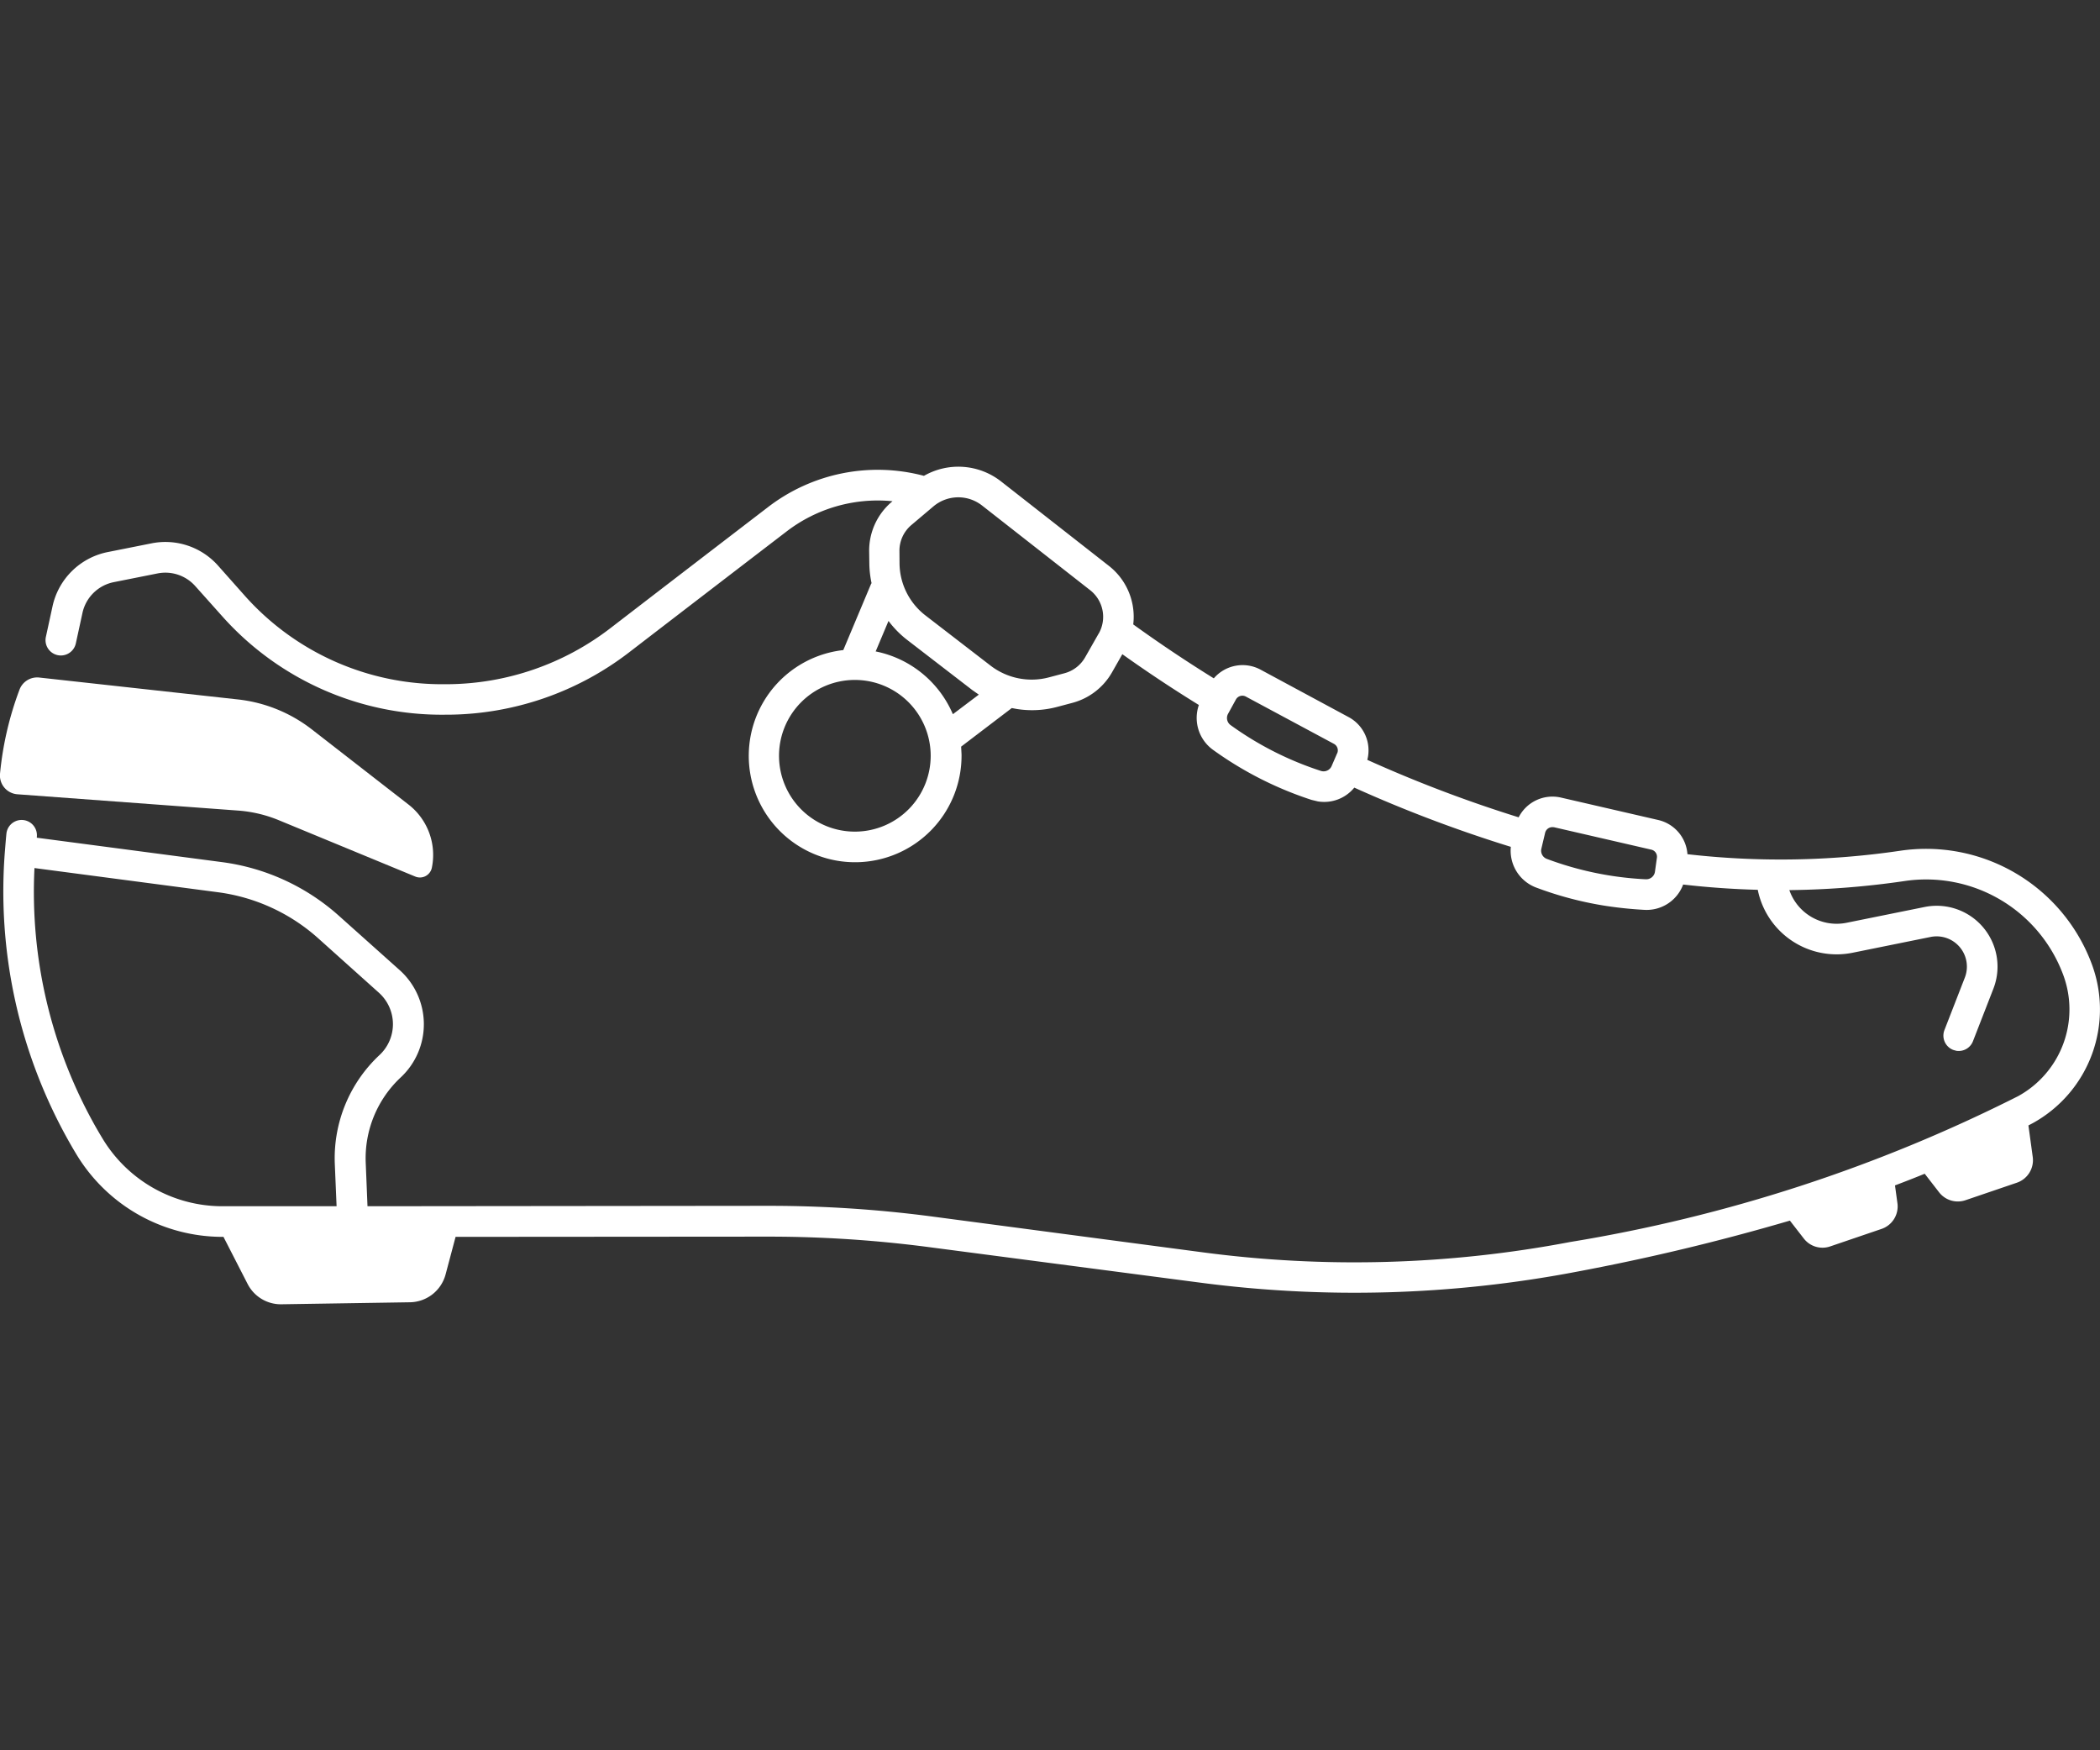<svg xmlns="http://www.w3.org/2000/svg" xmlns:xlink="http://www.w3.org/1999/xlink" width="72" height="60" viewBox="0 0 72 60">
  <rect x="0" y="0" width="72" height="60" fill="#333333" stroke="none"/>
  <defs>
    <style>
      .cls-1 {
        fill: #fff;
      }

      .cls-2 {
        clip-path: url(#clip-path);
      }

      .cls-3 {
        fill: none;
      }
    </style>
    <clipPath id="clip-path">
      <rect id="Rectangle_1005" data-name="Rectangle 1005" class="cls-1" width="72" height="28.709" transform="translate(0 0)"/>
    </clipPath>
  </defs>
  <g id="bbb-icon-img-shoes" transform="translate(3 24.646)">
    <g id="Group_34" data-name="Group 34" class="cls-2" transform="translate(-3 -8.646)">
      <path id="Path_202" data-name="Path 202" class="cls-1" d="M8.157,11.786a4.526,4.526,0,0,1,1.4.33l4.679,1.932a.418.418,0,0,0,.57-.3,2.187,2.187,0,0,0-.8-2.168L10.686,9A5.026,5.026,0,0,0,8.159,7.977L1.344,7.226a.647.647,0,0,0-.678.423A11.179,11.179,0,0,0,0,10.528a.646.646,0,0,0,.6.7Z"/>
      <path id="Path_203" data-name="Path 203" class="cls-1" d="M71.7,17a6.061,6.061,0,0,0-6.564-3.834,28.1,28.1,0,0,1-7.281.116,1.294,1.294,0,0,0-1-1.172l-3.337-.769a1.3,1.3,0,0,0-1.45.677,45.53,45.53,0,0,1-5.189-1.97,1.292,1.292,0,0,0-.643-1.467L43.216,6.954a1.3,1.3,0,0,0-1.6.3Q40.2,6.376,38.854,5.405a2.214,2.214,0,0,0-.826-2L34.318.5a2.377,2.377,0,0,0-2.64-.188A6.171,6.171,0,0,0,26.311,1.4c-1.744,1.337-3.794,2.911-5.378,4.13a9.251,9.251,0,0,1-5.58,1.925l-.095,0A9.057,9.057,0,0,1,8.4,4.43L7.47,3.383A2.417,2.417,0,0,0,5.2,2.625l-1.507.3A2.422,2.422,0,0,0,1.8,4.789L1.573,5.833A.524.524,0,0,0,2.6,6.056l.227-1.044a1.374,1.374,0,0,1,1.07-1.055l1.507-.3a1.372,1.372,0,0,1,1.285.428l.935,1.046A10.081,10.081,0,0,0,15.269,8.5h.1a10.3,10.3,0,0,0,6.207-2.142c1.584-1.218,3.635-2.793,5.379-4.129A5.133,5.133,0,0,1,30.6,1.182l-.028.024A2.192,2.192,0,0,0,29.8,2.918l.006.417a3.378,3.378,0,0,0,.076.654l-.021.038-.948,2.258a3.648,3.648,0,0,0-.172,7.227,3.707,3.707,0,0,0,.636.045,3.651,3.651,0,0,0,3.59-3.7l-.014-.262L34.69,8.272l.159.03a3.338,3.338,0,0,0,1.388-.067l.535-.142a2.218,2.218,0,0,0,1.351-1.04l.357-.627q1.281.913,2.624,1.741A1.349,1.349,0,0,0,41.583,9.7a12.258,12.258,0,0,0,3.383,1.72l.215.052A1.333,1.333,0,0,0,46.433,11,46.365,46.365,0,0,0,51.8,13.03a1.349,1.349,0,0,0,.865,1.394A12.043,12.043,0,0,0,55,15.045a13.537,13.537,0,0,0,1.379.145,1.336,1.336,0,0,0,1.329-.868q1.275.147,2.558.181a2.758,2.758,0,0,0,3.253,2.157l2.674-.541a1.038,1.038,0,0,1,1.173,1.393l-.7,1.8a.526.526,0,0,0,.3.679l.107.03a.524.524,0,0,0,.572-.329l.7-1.8a2.086,2.086,0,0,0-2.359-2.8l-2.675.541a1.717,1.717,0,0,1-1.962-1.12,29.234,29.234,0,0,0,3.94-.309,5.015,5.015,0,0,1,5.434,3.173,3.392,3.392,0,0,1-1.531,4.2,53.149,53.149,0,0,1-15.363,5,39.583,39.583,0,0,1-12.6.352L31.942,25.7a42.774,42.774,0,0,0-5.586-.364L12.6,25.35l-.061-1.491a3.793,3.793,0,0,1,1.2-2.925,2.491,2.491,0,0,0-.037-3.679L11.627,15.4a7.468,7.468,0,0,0-4.02-1.847l-6.344-.836,0-.029a.524.524,0,0,0-1.043-.111c-.018.173-.046.538-.047.544A17.471,17.471,0,0,0,2.392,23.181q.131.231.267.453A5.855,5.855,0,0,0,7.629,26.4h.033l.826,1.611a1.281,1.281,0,0,0,1.161.7l4.408-.069a1.286,1.286,0,0,0,1.22-.953L15.62,26.4l10.737-.008a42.267,42.267,0,0,1,5.45.354L41.1,27.963A40.617,40.617,0,0,0,54.031,27.6a75.3,75.3,0,0,0,7.337-1.757l.476.613a.81.81,0,0,0,.906.271l1.762-.6a.814.814,0,0,0,.543-.879l-.084-.612c.346-.131.684-.263,1.019-.4l.493.636a.812.812,0,0,0,.906.271l1.762-.6a.815.815,0,0,0,.543-.88l-.148-1.083.152-.08A4.451,4.451,0,0,0,71.7,17ZM29.352,12.508a2.6,2.6,0,1,1,2.557-2.639,2.6,2.6,0,0,1-2.557,2.639ZM32.67,8.483a3.663,3.663,0,0,0-2.647-2.152l.44-1.045a3.376,3.376,0,0,0,.641.651l2.227,1.715.228.16Zm5-2.767-.466.818a1.159,1.159,0,0,1-.708.545l-.536.142a2.312,2.312,0,0,1-1.994-.4L31.741,5.106a2.281,2.281,0,0,1-.9-1.786L30.838,2.9a1.155,1.155,0,0,1,.407-.9L32,1.362a1.322,1.322,0,0,1,1.669-.034l3.711,2.906A1.16,1.16,0,0,1,37.672,5.716Zm8.175,4.106-.191.443a.3.3,0,0,1-.363.163,11.168,11.168,0,0,1-3.1-1.572.3.3,0,0,1-.088-.383l.271-.494a.253.253,0,0,1,.341-.1L45.736,9.5a.253.253,0,0,1,.111.323m10.585,4.319a11.2,11.2,0,0,1-3.4-.7.3.3,0,0,1-.186-.345l.13-.549a.255.255,0,0,1,.286-.191l.016,0,3.337.769a.249.249,0,0,1,.193.281l-.067.478A.3.3,0,0,1,56.432,14.141ZM3.548,23.083q-.128-.21-.252-.426a16.368,16.368,0,0,1-2.114-8.9l6.282.828a6.4,6.4,0,0,1,3.456,1.589l2.073,1.859a1.447,1.447,0,0,1,.021,2.132A4.839,4.839,0,0,0,11.479,23.9l.061,1.45-3.92,0A4.8,4.8,0,0,1,3.548,23.083Z"/>
    </g>
    <rect id="Rectangle_1046" data-name="Rectangle 1046" class="cls-3" width="72" height="60" transform="translate(-3 -24.646)"/>
  </g>
</svg>

